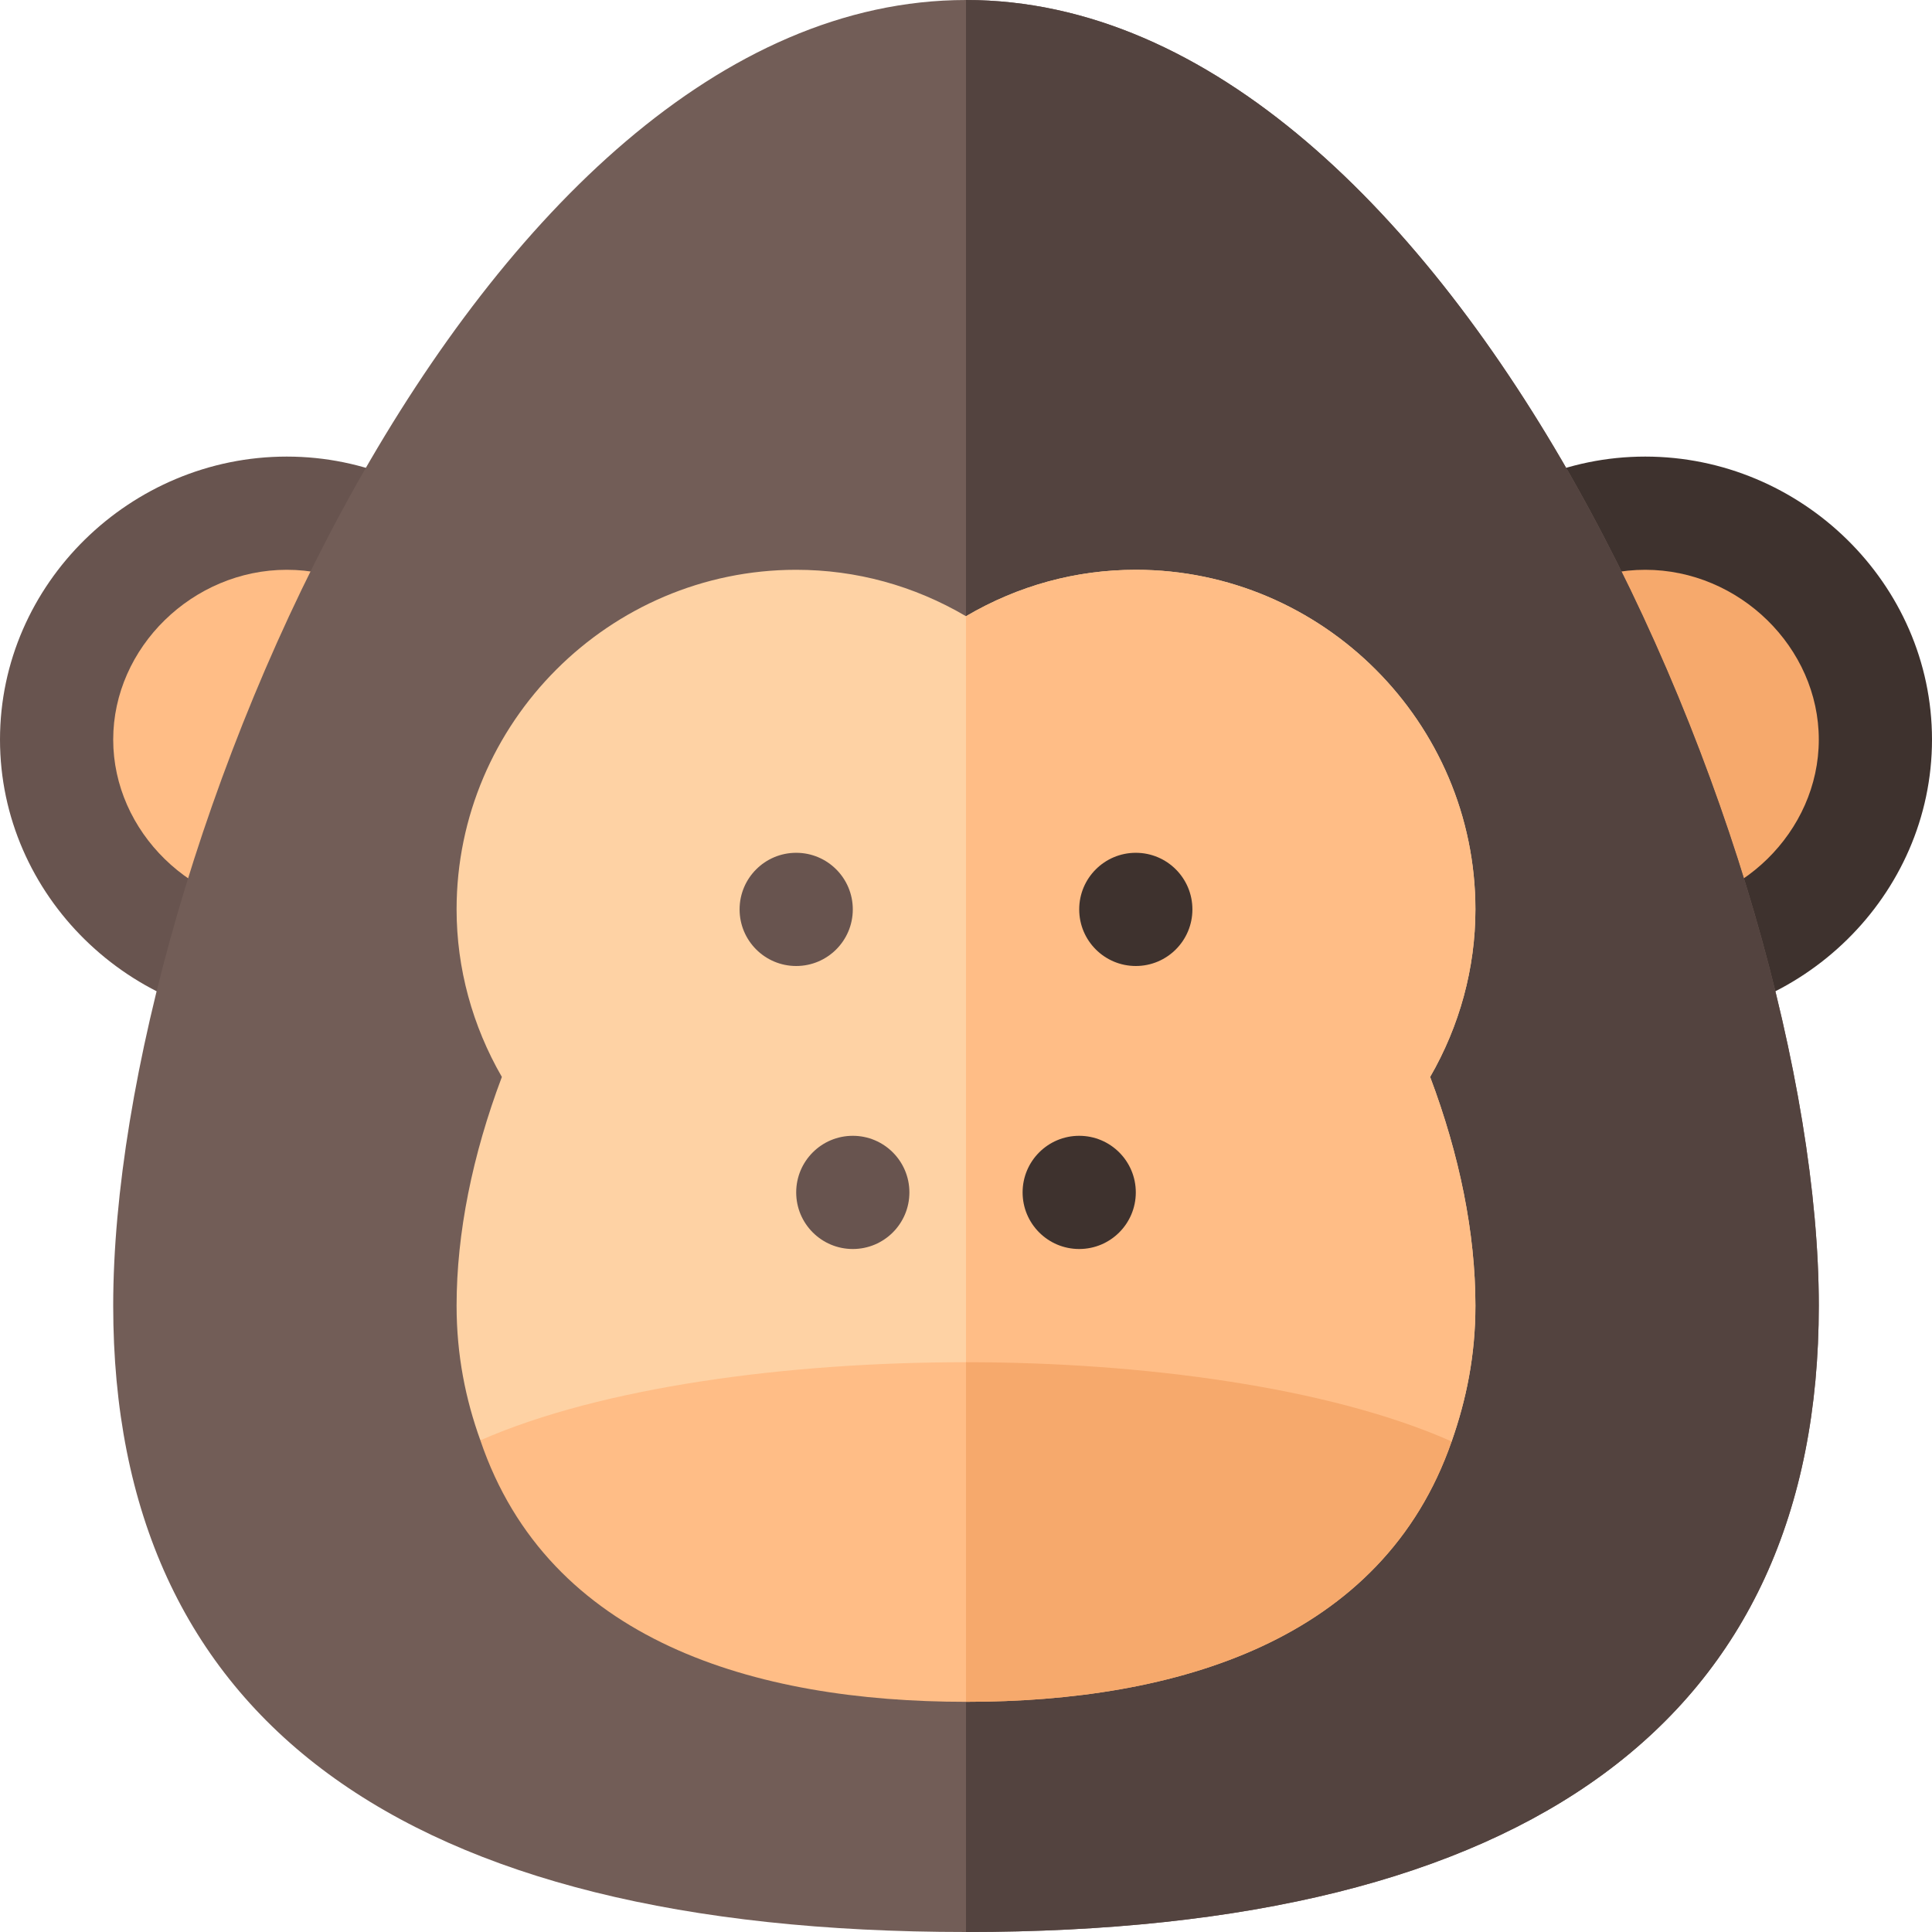 <svg height="512pt" viewBox="0 0 512 512" width="512pt" xmlns="http://www.w3.org/2000/svg"><path d="m76 271c-41.352 0-76-33.648-76-75s34.648-75 76-75 75 33.648 75 75-33.648 75-75 75zm0 0" fill="#68544f"/><path d="m76 241c-24.934 0-46-20.605-46-45s21.066-45 46-45c24.812 0 45 20.188 45 45s-20.188 45-45 45zm0 0" fill="#ffbd86"/><path d="m436 271c-41.352 0-75-33.648-75-75s33.648-75 75-75 76 33.648 76 75-34.648 75-76 75zm0 0" fill="#3e322e"/><path d="m436 241c-24.812 0-45-20.188-45-45s20.188-45 45-45c24.934 0 46 20.605 46 45s-21.066 45-46 45zm0 0" fill="#f6a96c"/><path d="m256 0c-129.902 0-226 227.801-226 346 0 109.5 76.602 166 226 166s226-56.5 226-166c0-118.199-96.098-346-226-346zm0 0" fill="#725d57"/><path d="m482 346c0 109.5-76.602 166-226 166v-512c129.902 0 226 227.801 226 346zm0 0" fill="#53433f"/><path d="m379 285.398c7.801 20.699 12 41.402 12 60.602 0 13.199-2.402 24.898-6.301 36h-128.699l-128.699-.301c-3.898-10.801-6.301-22.5-6.301-35.699 0-19.199 4.199-39.902 12-60.602-7.801-13.5-12-28.801-12-44.398 0-49.5 40.5-90 90-90 15.902 0 31.199 4.199 45 12.301 13.801-8.102 29.098-12.301 45-12.301 49.5 0 90 40.5 90 90 0 15.598-4.199 30.898-12 44.398zm0 0" fill="#fed2a4"/><path d="m379 285.398c7.801 20.699 12 41.402 12 60.602 0 13.199-2.402 24.898-6.301 36h-128.699v-218.699c13.801-8.102 29.098-12.301 45-12.301 49.5 0 90 40.5 90 90 0 15.598-4.199 30.898-12 44.398zm0 0" fill="#ffbd86"/><path d="m241 316c0 8.285-6.715 15-15 15s-15-6.715-15-15 6.715-15 15-15 15 6.715 15 15zm0 0" fill="#68544f"/><path d="m226 241c0 8.285-6.715 15-15 15s-15-6.715-15-15 6.715-15 15-15 15 6.715 15 15zm0 0" fill="#68544f"/><path d="m316 241c0 8.285-6.715 15-15 15s-15-6.715-15-15 6.715-15 15-15 15 6.715 15 15zm0 0" fill="#3e322e"/><path d="m301 316c0 8.285-6.715 15-15 15s-15-6.715-15-15 6.715-15 15-15 15 6.715 15 15zm0 0" fill="#3e322e"/><path d="m384.699 382c-18.301 52.797-72.898 69-128.699 69-56.102 0-110.699-16.199-128.699-69.301 32.102-14.102 81.297-20.699 128.699-20.699 46.5 0 96.301 6.598 128.699 21zm0 0" fill="#ffbd86"/><path d="m384.699 382c-18.301 52.797-72.898 69-128.699 69v-90c46.5 0 96.301 6.598 128.699 21zm0 0" fill="#f6a96c"/></svg>